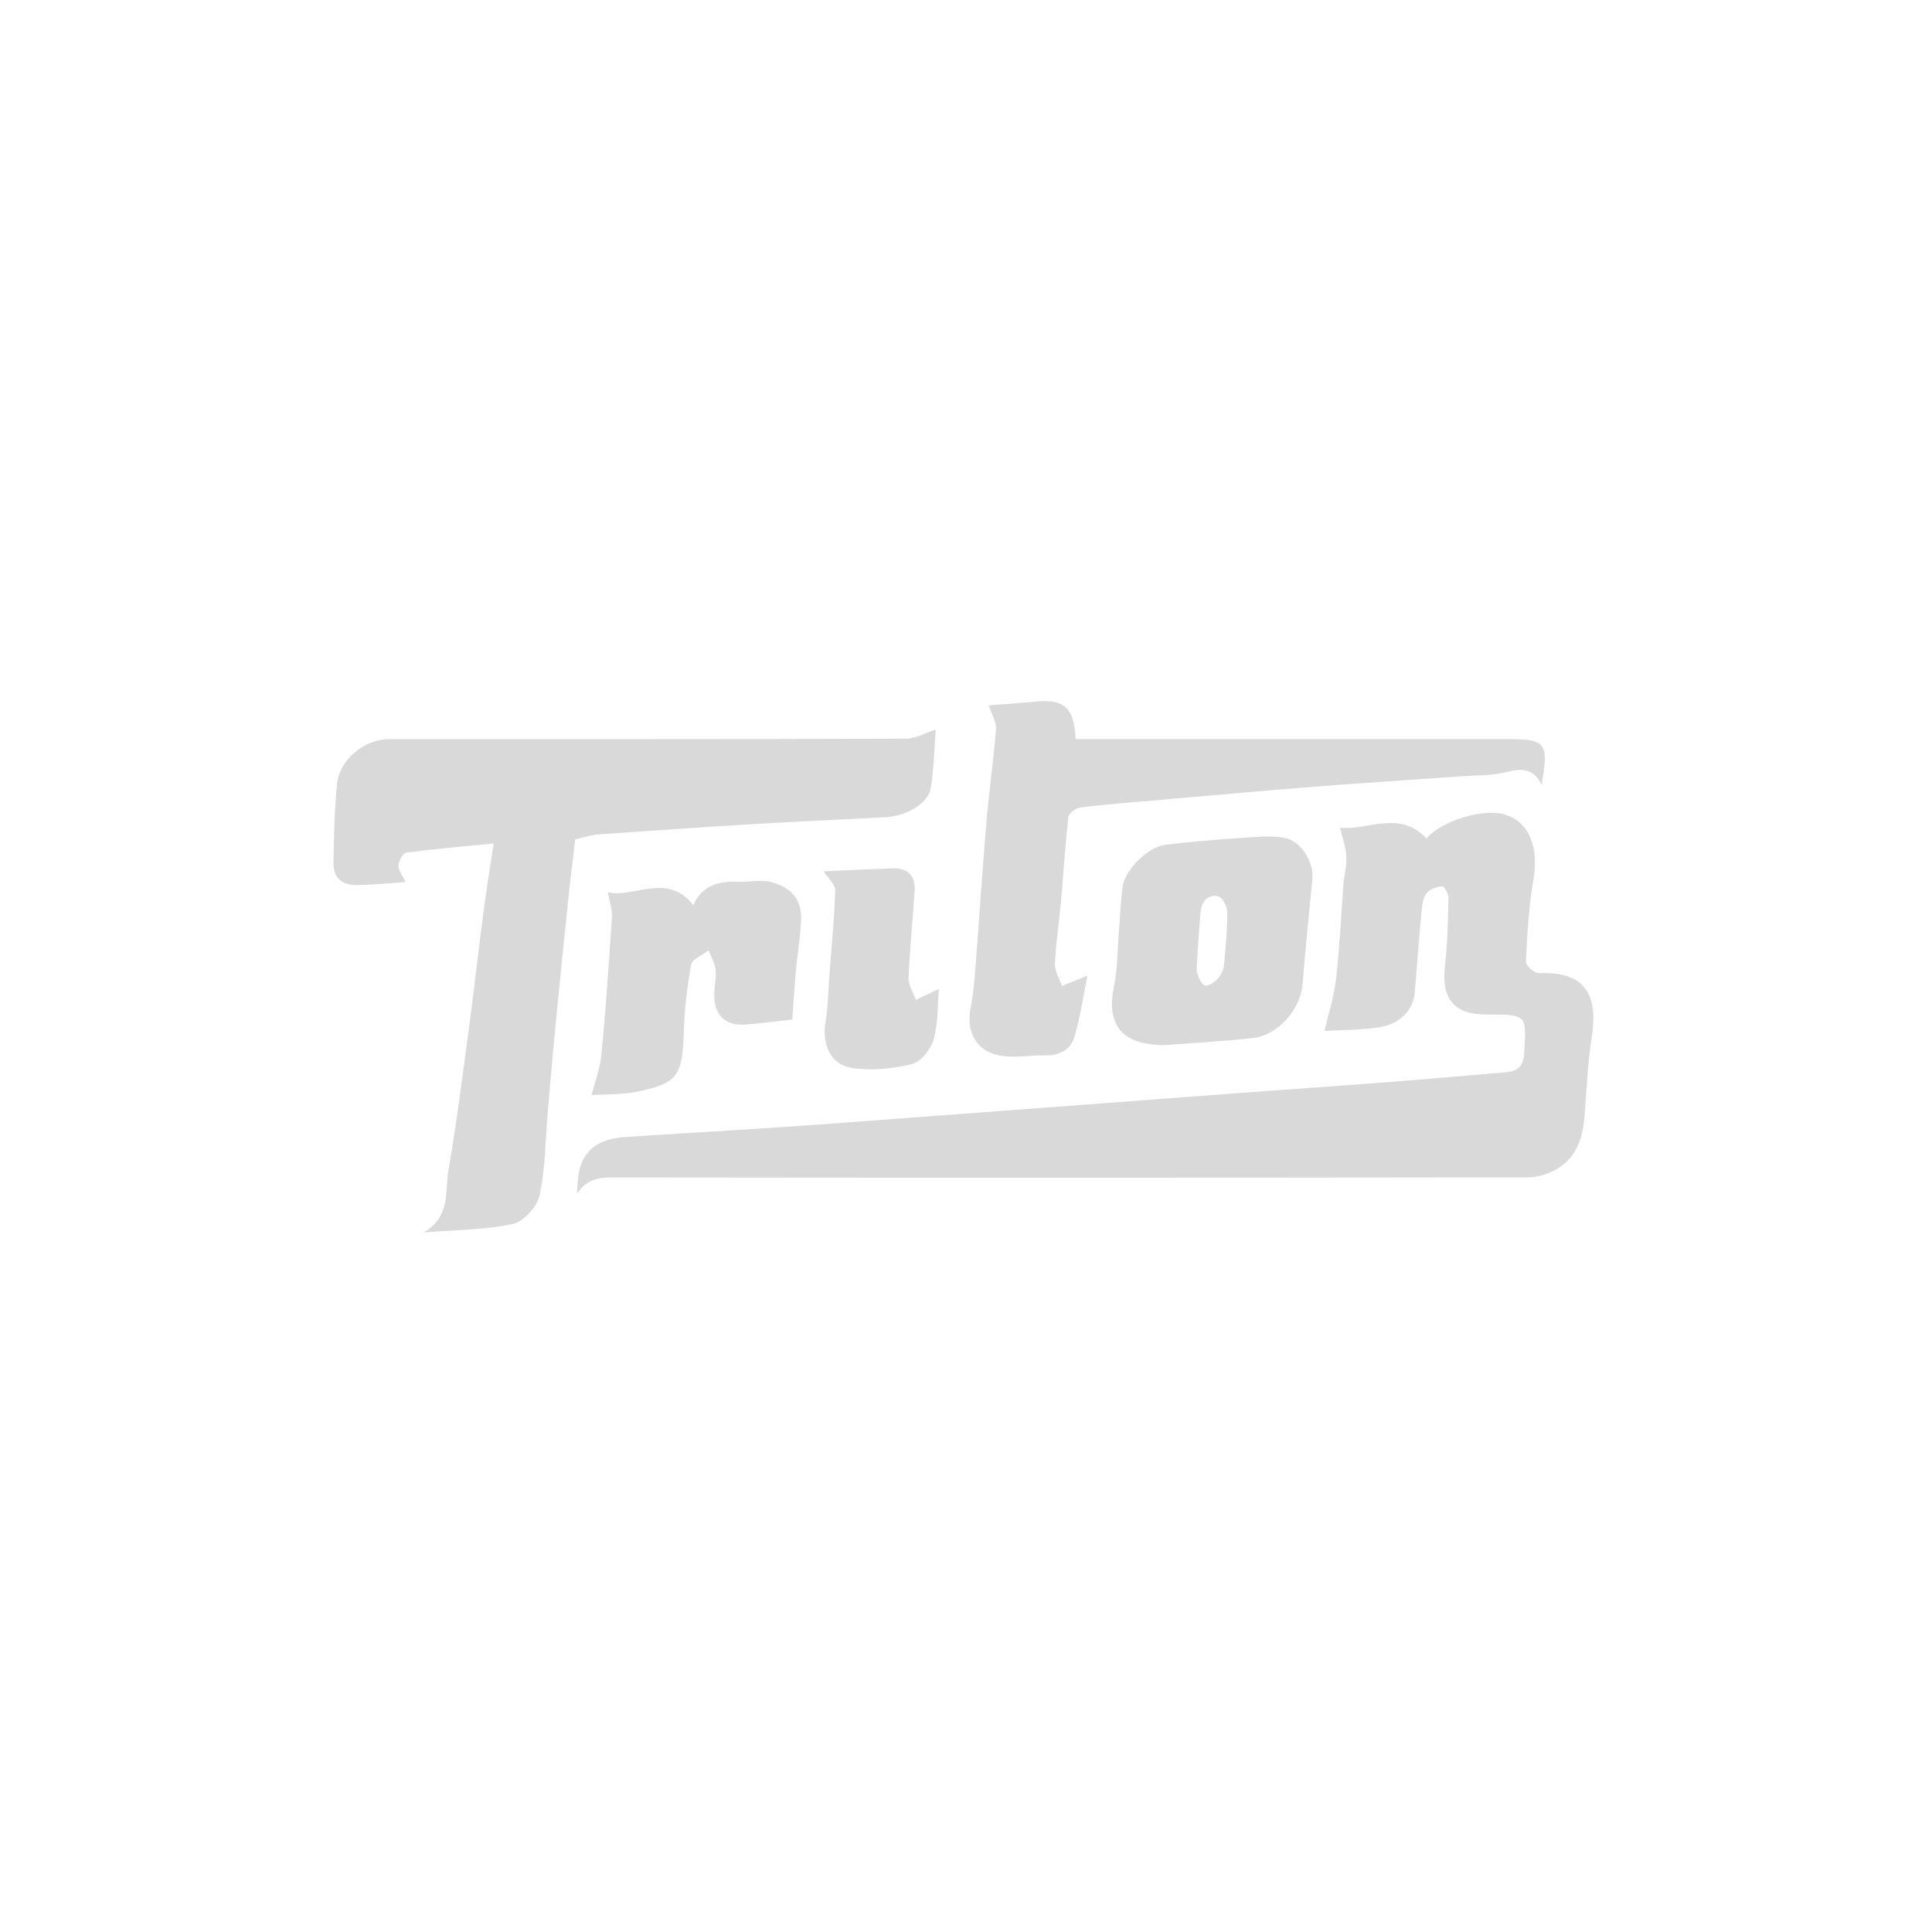 <svg width="567" height="567" viewBox="0 0 567 567" fill="none" xmlns="http://www.w3.org/2000/svg">
<path d="M169.28 350.39C169.57 347.81 169.51 345.13 170.23 342.67C172.13 336.19 177.36 334.12 183.43 333.71C199.36 332.63 215.31 331.74 231.25 330.66C244.7 329.75 258.14 328.69 271.59 327.69C289.46 326.36 307.33 325.03 325.2 323.69C338.31 322.71 351.42 321.68 364.54 320.71C378.32 319.69 392.1 318.76 405.87 317.69C417.82 316.77 429.77 315.73 441.71 314.7C444.92 314.42 446.99 313.42 447.27 309.36C448.06 297.73 448.28 297.75 436.38 297.75C426.64 297.75 422.93 293.11 424.08 283.26C424.84 276.72 424.95 270.1 425.09 263.5C425.12 262.32 423.82 260.05 423.3 260.1C421.69 260.25 419.68 260.89 418.72 262.06C417.69 263.32 417.41 265.38 417.24 267.13C416.47 275.14 415.84 283.16 415.2 291.17C414.77 296.57 410.87 300.66 404.19 301.58C398.68 302.34 393.05 302.29 388.73 302.54C389.86 297.58 391.52 292.39 392.13 287.08C393.18 277.94 393.55 268.72 394.27 259.54C394.49 256.77 395.31 253.99 395.14 251.26C394.97 248.45 393.93 245.69 393.26 242.9C401 243.91 410.68 237.49 418.65 246.1C422.85 240.97 435.33 237.05 441.74 239.07C448.91 241.34 451.67 248.76 450 258.35C448.63 266.22 448.21 274.28 447.81 282.28C447.76 283.37 450.29 285.64 451.56 285.59C464.51 285.12 469.23 290.98 467.12 304.55C465.99 311.83 465.65 319.24 465.12 326.6C464.65 333.15 463.16 339.27 457.19 342.91C454.7 344.42 451.5 345.53 448.63 345.53C358.81 345.66 268.98 345.67 179.16 345.56C174.92 345.56 171.83 346.54 169.3 350.39H169.28Z" fill="#D9D9D9"/>
<path d="M124.36 361.71C132.33 357.01 130.54 349.68 131.6 343.55C133.98 329.73 135.74 315.8 137.61 301.89C139.09 290.87 140.3 279.82 141.74 268.8C142.62 262.02 143.72 255.27 144.86 247.55C136.06 248.41 127.63 249.12 119.26 250.22C118.28 250.35 116.93 252.71 116.93 254.03C116.93 255.58 118.23 257.12 119.06 258.87C114.83 259.15 109.88 259.67 104.92 259.75C100.13 259.82 97.78 257.59 97.86 252.92C97.98 245.34 98.17 237.74 98.89 230.21C99.58 222.96 106.91 216.91 114.23 216.91C164.78 216.9 215.32 216.95 265.87 216.79C268.68 216.79 271.48 215.12 274.62 214.12C274.23 219.14 274.12 225.3 273.15 231.32C272.44 235.74 266.08 239.48 259.97 239.82C246.97 240.54 233.95 241.08 220.96 241.86C205.85 242.76 190.75 243.8 175.65 244.88C173.56 245.03 171.51 245.72 168.82 246.3C168.13 252.22 167.33 258.5 166.68 264.79C165.32 277.82 164.01 290.86 162.75 303.9C161.99 311.74 161.36 319.6 160.68 327.44C160 335.29 160.04 343.29 158.33 350.91C157.59 354.21 153.66 358.52 150.49 359.21C142.43 360.96 133.99 360.92 124.37 361.7L124.36 361.71Z" fill="#D9D9D9"/>
<path d="M319.15 286.33C317.96 292.12 317.07 298.35 315.32 304.32C314.23 308.05 310.93 309.81 306.81 309.74C302.14 309.66 297.28 310.62 292.83 309.65C286.19 308.21 283.53 302.35 284.85 295.79C285.75 291.31 286.05 286.7 286.41 282.13C287.47 268.53 288.32 254.91 289.48 241.32C290.26 232.19 291.61 223.12 292.28 213.99C292.44 211.75 290.93 209.38 290.16 206.99C294.26 206.67 299.13 206.39 303.97 205.89C313.15 204.94 315.25 208.67 315.67 216.89H321.51C361.75 216.89 401.98 216.89 442.22 216.89C453.72 216.89 454.59 217.95 452.43 230.34C450.04 225.46 446.7 225.43 442.32 226.55C437.93 227.68 433.2 227.51 428.61 227.84C414.34 228.86 400.07 229.76 385.81 230.88C370.27 232.1 354.74 233.51 339.21 234.86C331.86 235.5 324.49 236.06 317.17 236.95C315.82 237.12 313.67 238.62 313.55 239.69C312.6 248.01 312.11 256.37 311.37 264.71C310.83 270.73 309.86 276.73 309.6 282.76C309.51 284.93 310.92 287.16 311.64 289.36C313.89 288.45 316.14 287.54 319.16 286.31L319.15 286.33Z" fill="#D9D9D9"/>
<path d="M341.76 306.72C329.11 306.72 324.59 300.75 326.94 289.37C328 284.26 327.93 278.91 328.35 273.67C328.71 269.25 328.88 264.8 329.42 260.41C330.04 255.38 336.81 248.54 342.05 247.91C349.53 247.01 357.06 246.4 364.58 245.89C368.74 245.61 373.06 245.15 377.08 245.92C381.95 246.85 385.63 253.21 385.16 257.99C384.16 268.26 383.08 278.52 382.29 288.8C381.73 296.07 375.16 303.81 367.78 304.63C358.8 305.62 349.76 306.1 341.76 306.73V306.72ZM351.31 281.72C351.31 283.37 351.03 284.63 351.38 285.67C351.84 287.02 352.6 288.96 353.61 289.23C354.63 289.5 356.36 288.28 357.32 287.27C358.27 286.26 359.06 284.75 359.2 283.38C359.73 278.16 360.19 272.9 360.17 267.67C360.17 266.05 358.75 263.31 357.56 263.05C354.62 262.41 352.66 264.46 352.37 267.49C351.9 272.39 351.64 277.3 351.32 281.72H351.31Z" fill="#D9D9D9"/>
<path d="M203.49 265.65C205.66 260.47 210.24 258.47 216.25 258.78C219.58 258.95 223.08 258.09 226.22 258.86C232.64 260.44 235.44 264.37 235.09 270.53C234.81 275.41 234 280.26 233.55 285.14C233.12 289.85 232.86 294.57 232.52 299.21C227.55 299.75 223.02 300.41 218.46 300.68C212.76 301.01 209.62 297.87 209.61 292.05C209.61 289.6 210.28 287.11 210.02 284.7C209.81 282.72 208.68 280.83 207.96 278.9C206.18 280.3 203.14 281.46 202.83 283.13C201.61 289.7 200.87 296.43 200.66 303.11C200.28 315.65 198.84 318.02 186.96 320.38C182.2 321.33 177.21 321.14 173.61 321.39C174.56 317.6 176.13 313.51 176.53 309.32C177.81 295.92 178.73 282.48 179.58 269.04C179.72 266.77 178.83 264.44 178.36 261.85C185.91 263.7 195.86 255.83 203.48 265.64L203.49 265.65Z" fill="#D9D9D9"/>
<path d="M241.74 255.72C248.39 255.43 255.12 255.09 261.86 254.84C266.34 254.68 268.7 256.94 268.42 261.41C267.89 269.91 266.98 278.39 266.64 286.89C266.55 289.04 268.03 291.25 268.78 293.43C270.94 292.41 273.11 291.39 275.55 290.24C275.14 294.93 275.36 300.23 274 305.09C273.19 307.96 270.24 311.65 267.6 312.29C261.96 313.67 255.75 314.27 250.04 313.42C243.71 312.47 241.19 306.47 242.25 300.02C243.07 295.02 243.12 289.89 243.51 284.82C244.1 276.99 244.91 269.17 245.11 261.33C245.16 259.6 243.06 257.81 241.73 255.7L241.74 255.72Z" fill="#D9D9D9"/>
</svg>
